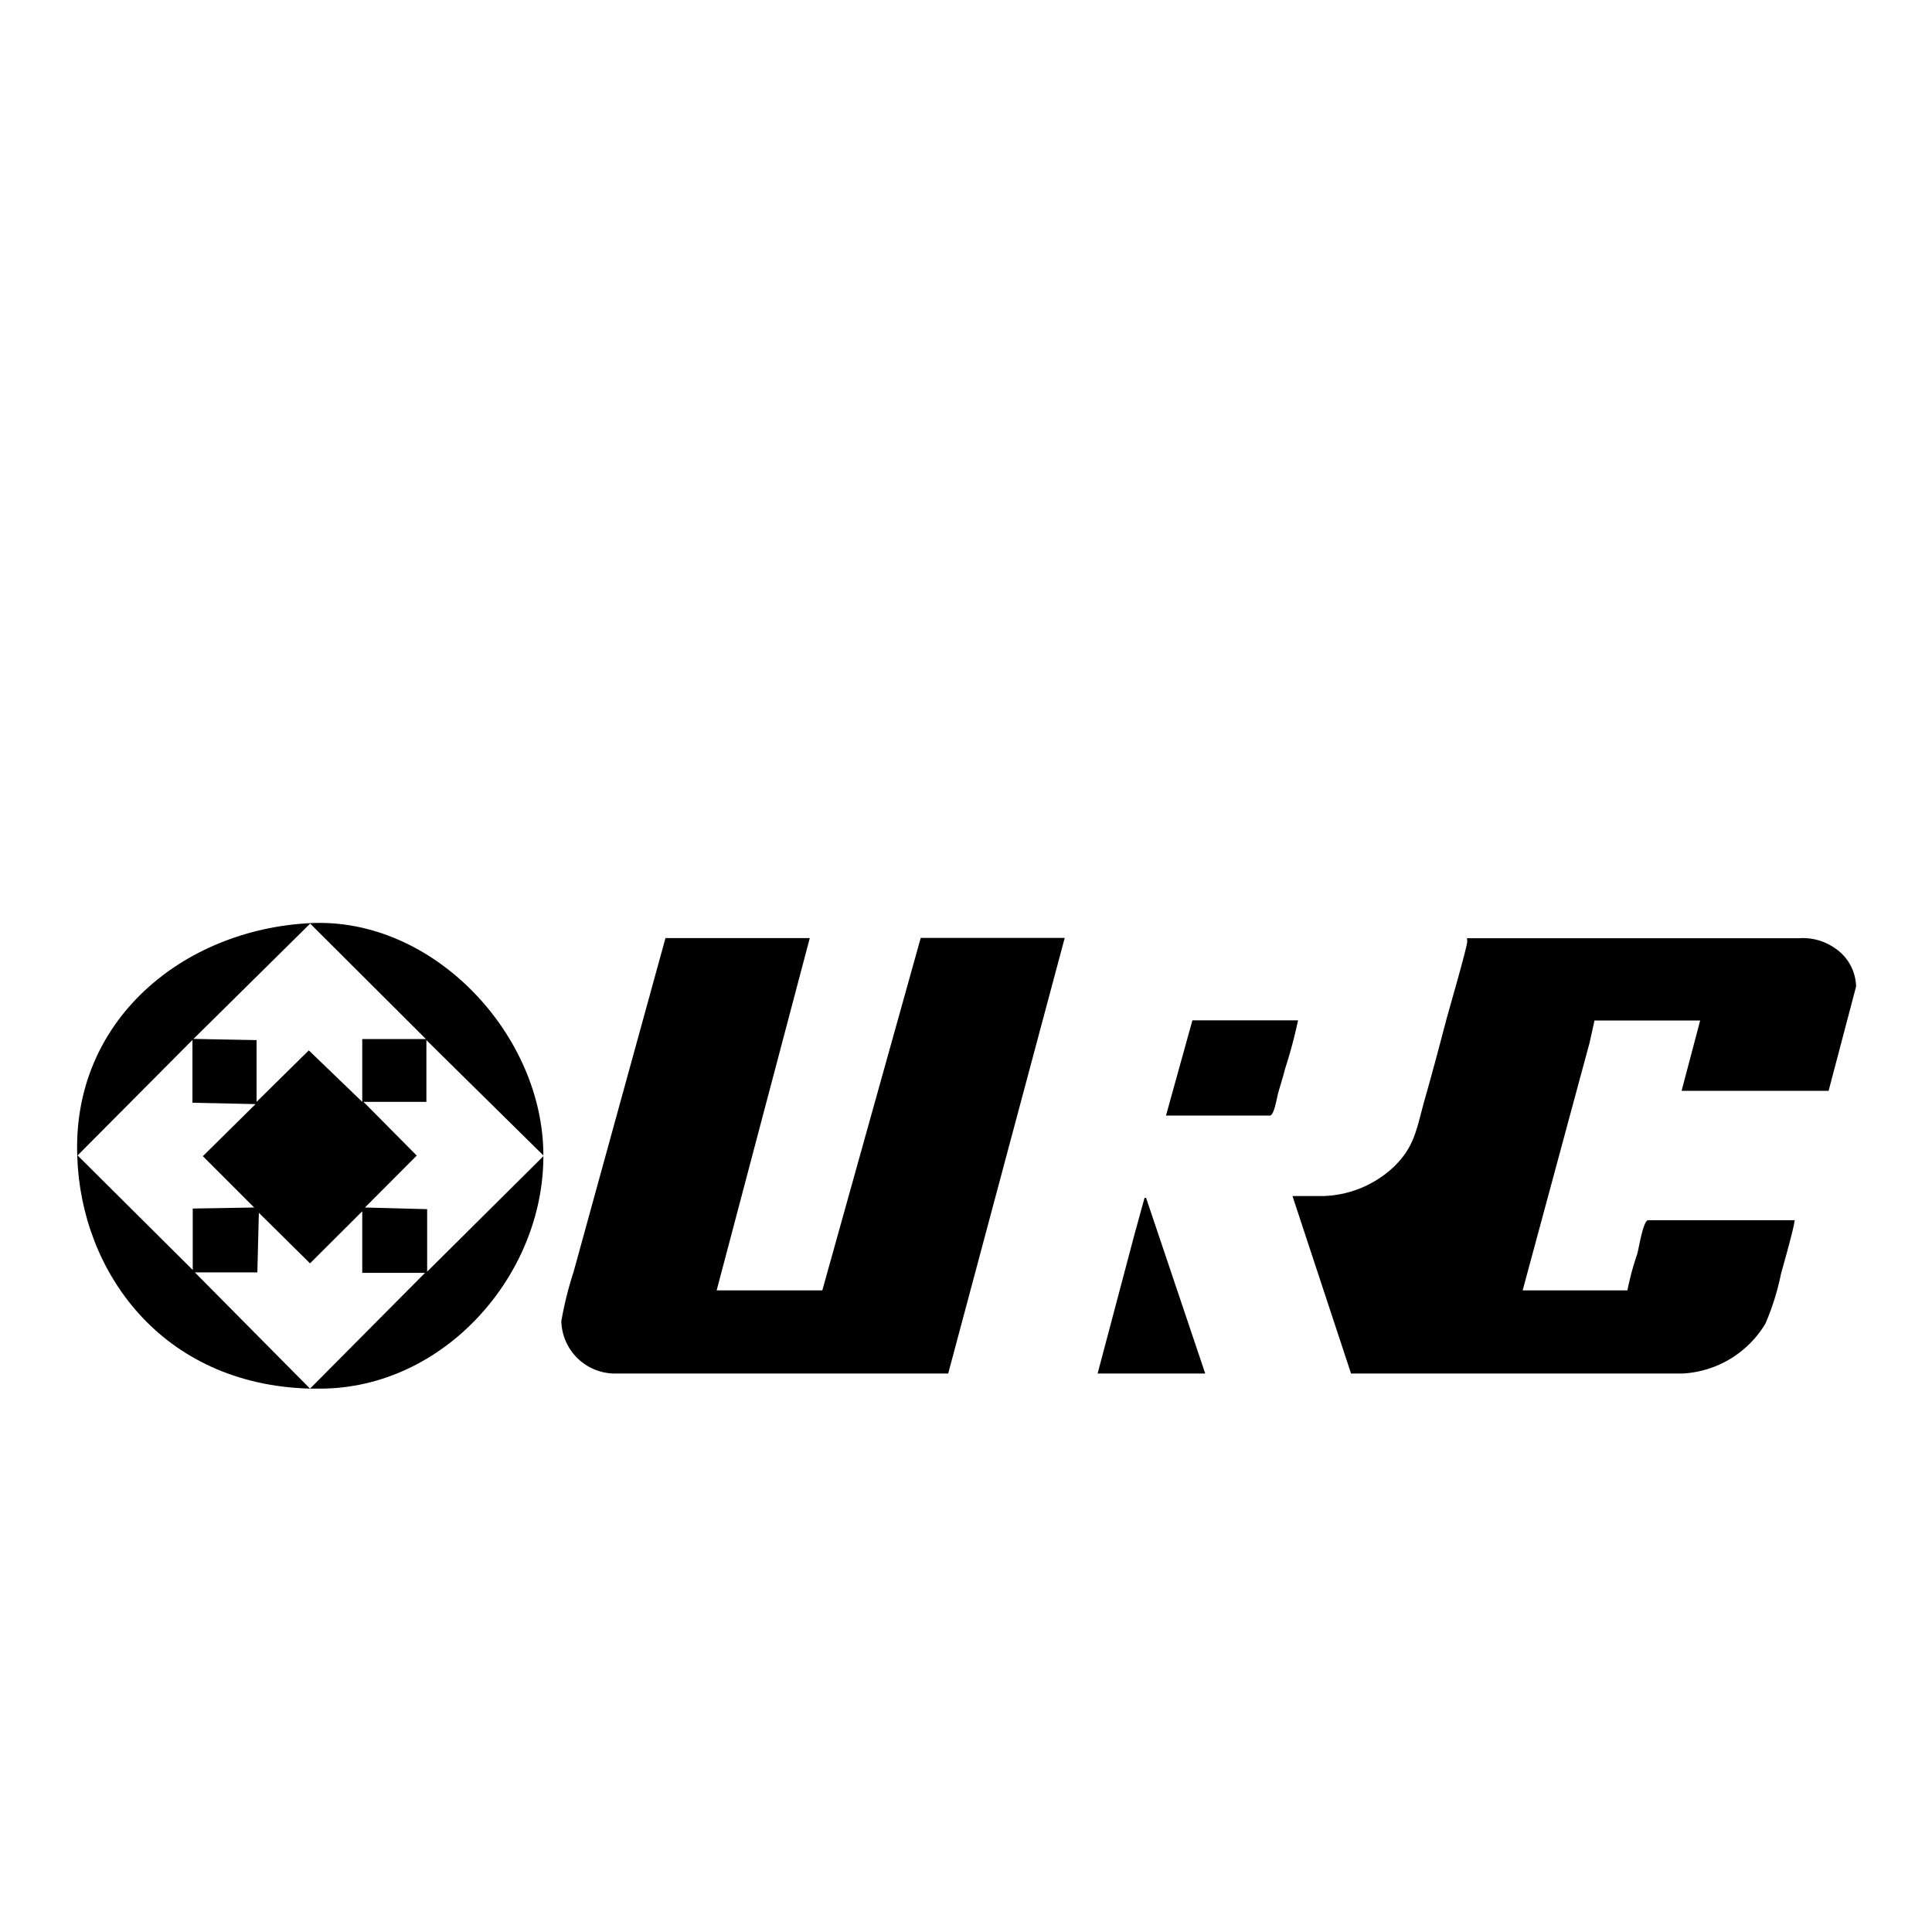 <svg id="Layer_1" data-name="Layer 1" xmlns="http://www.w3.org/2000/svg" viewBox="0 0 128 128"><rect width="128" height="128" fill="none"/><path d="M37.19,87.53A3.56,3.56,0,0,0,40.82,91h22l7.72-28.86H61L54.48,85.49h-7l6.17-23.34H44.09L38,84.27A23.49,23.49,0,0,0,37.19,87.53Z" fill-rule="evenodd"/><path d="M17,73V68.91l-4.18-.08,7.73-7.64,7.67,7.65H24L24,73l-3.54-3.41Zm-.07.15L13.44,76.6,16.84,80l-4.07.07v4.07L5.14,76.55l7.61-7.65,0,4.16Zm.22,7.2,3.39,3.35L24,80.25,24,84.33l4.16,0L20.54,92l-7.63-7.7h4.14ZM20.54,92h.66C29.38,92,36,84.53,36,76.6l-7.7,7.65V80.11L24.18,80l3.43-3.44L24.08,73,28.25,73V68.91L36,76.55c0-8-7.29-15.81-15.46-15.39-8.42.43-15.78,6.45-15.42,15.48C5.37,84.23,10.69,91.74,20.54,92Z" fill-rule="evenodd"/><path d="M77.25,73.91l6.88,0c.28,0,.46-1.15.55-1.49s.36-1.18.45-1.58A32.39,32.39,0,0,0,86,67.6H79Z" fill-rule="evenodd"/><path d="M97.21,62.36c0,.37-1.18,4.43-1.38,5.17-.45,1.71-.91,3.46-1.41,5.21-.59,2.09-.66,3.17-2.06,4.55a7.11,7.11,0,0,1-4.67,1.95H85.63L89.51,91h21.95a6.82,6.82,0,0,0,5.5-3.3A16.64,16.64,0,0,0,118,84.37c.16-.55.89-3.16.9-3.53H109.2c-.34,0-.62,1.88-.73,2.24a18.36,18.36,0,0,0-.65,2.41h-6.94l4.44-16.43.32-1.45h7l-1.23,4.66h9.74l1.82-6.91a3.14,3.14,0,0,0-1.4-2.54,3.7,3.7,0,0,0-2.38-.66h-22Z" fill-rule="evenodd"/><path d="M75.16,81.79,72.72,91h7.13L75.93,79.36l-.1,0Z" fill-rule="evenodd"/></svg>